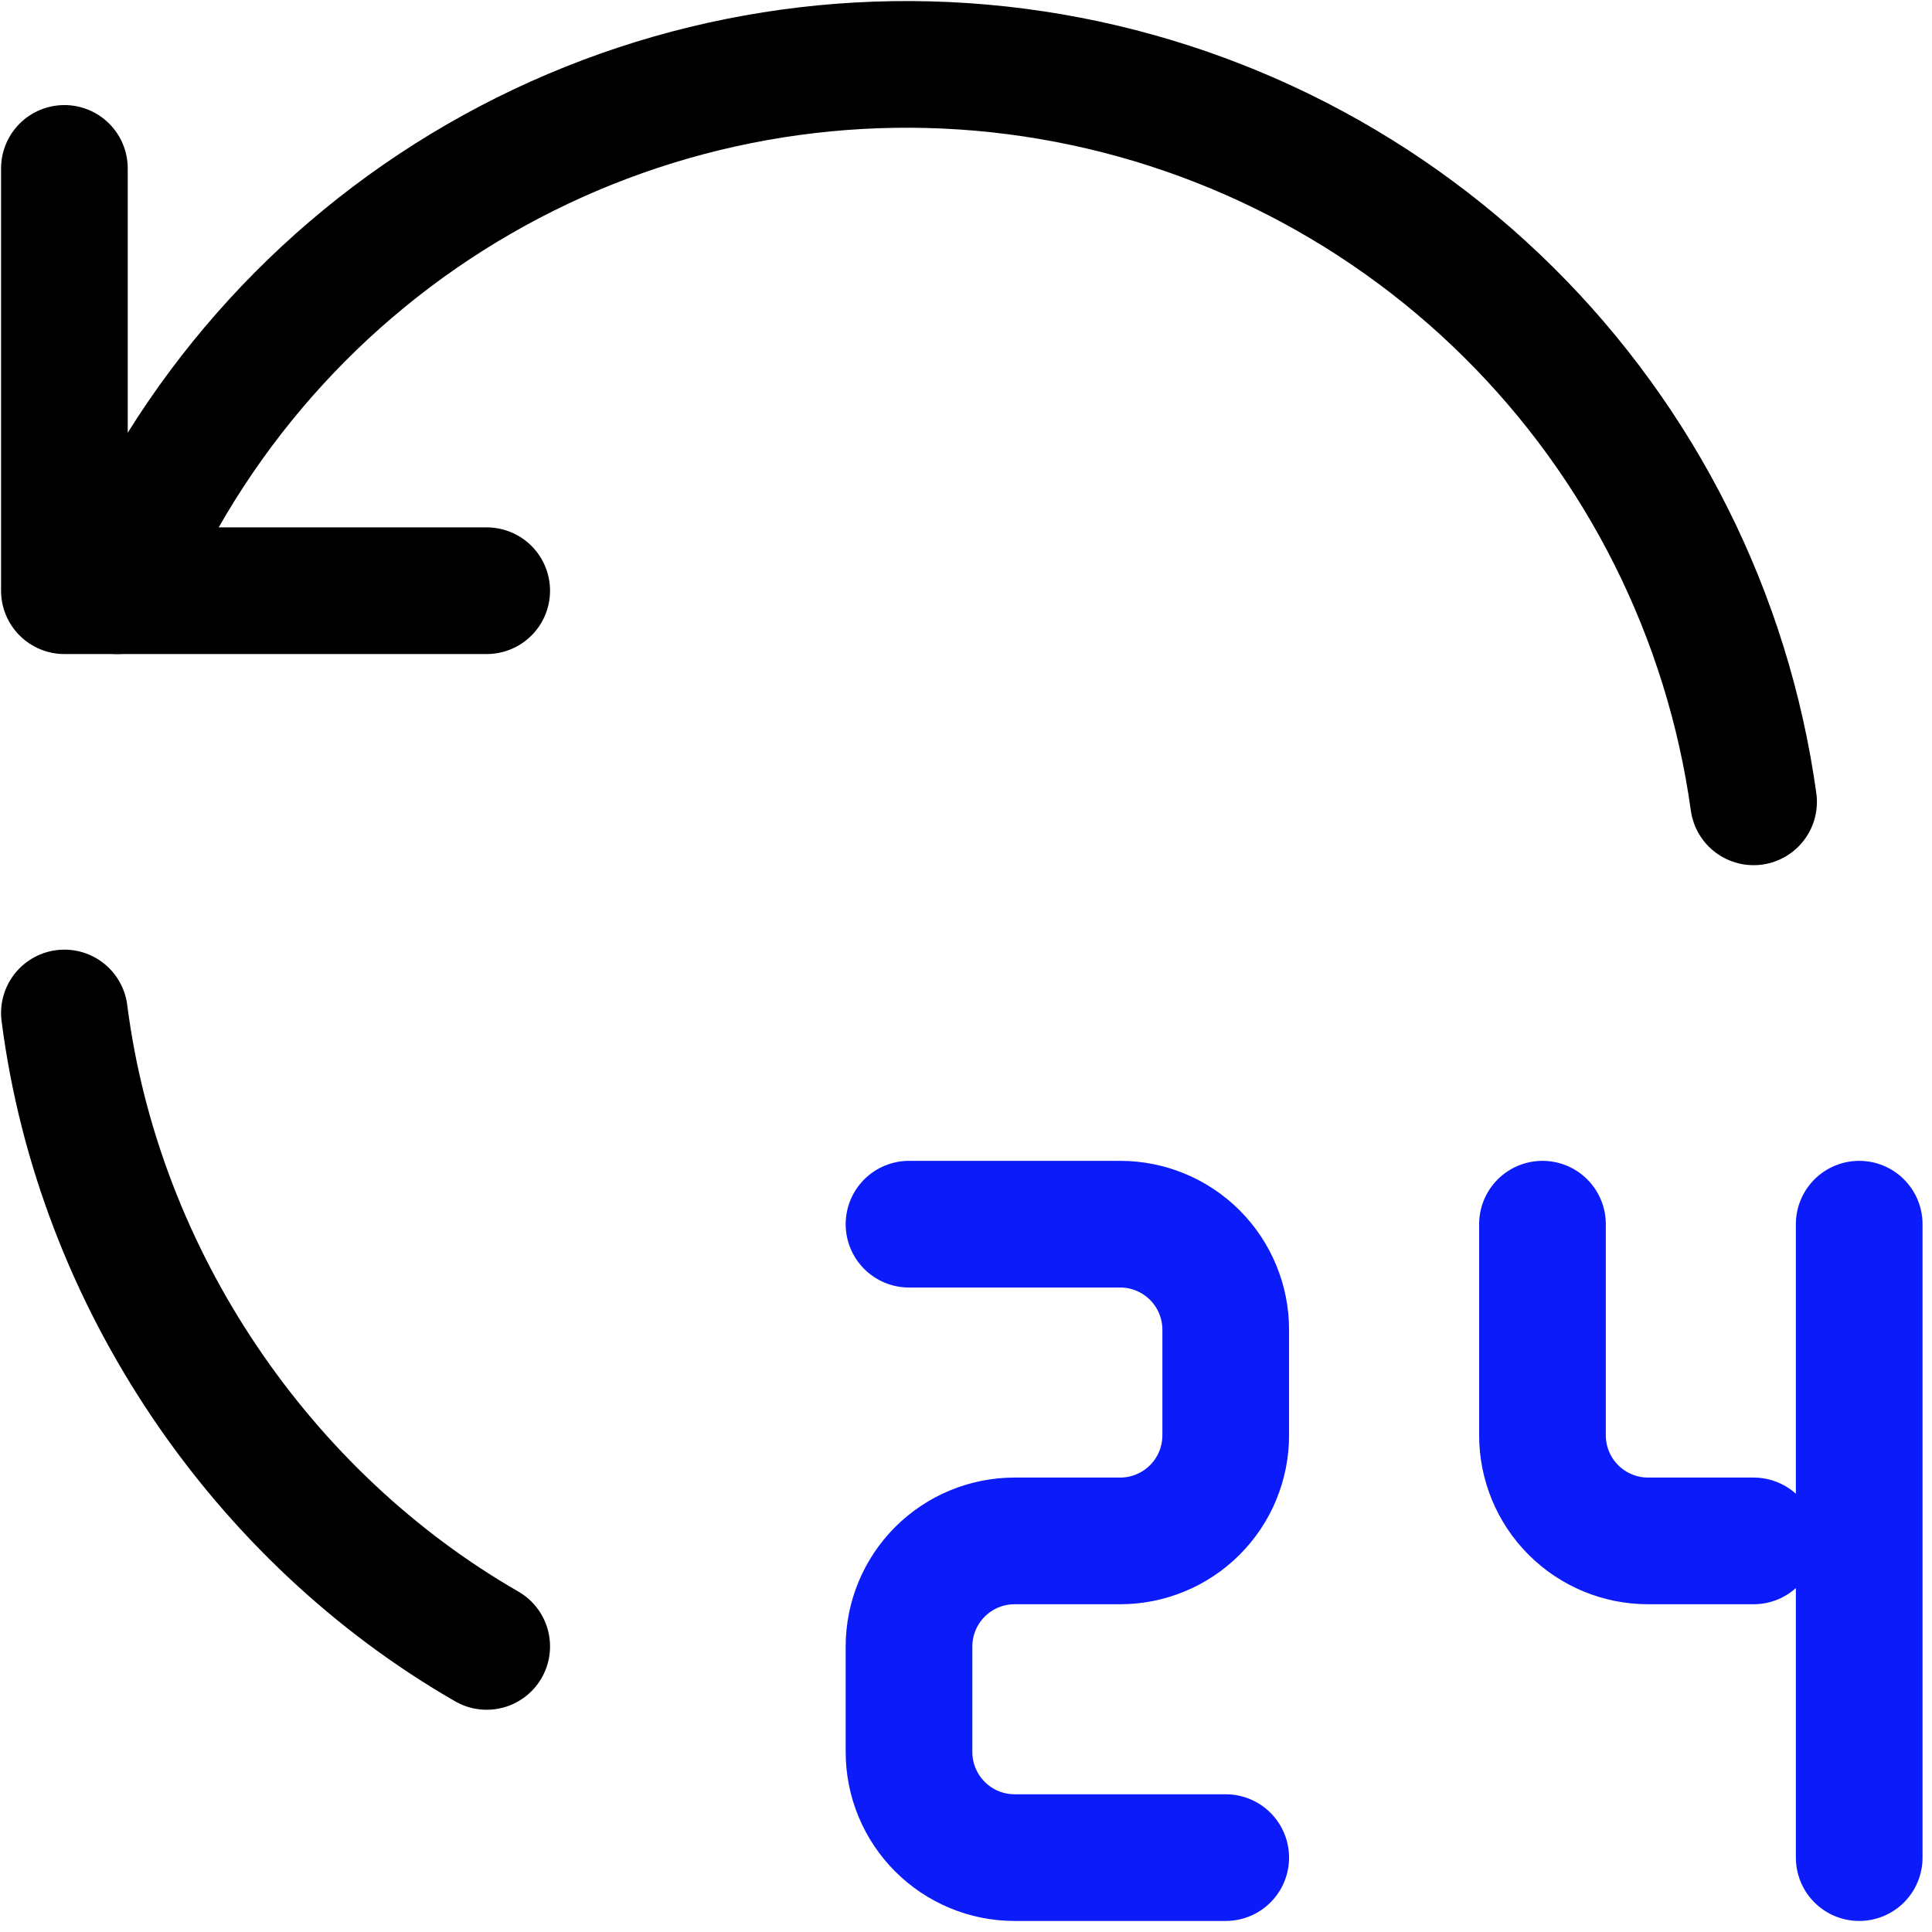 <svg preserveAspectRatio="none" width="100%" height="100%" overflow="visible" style="display: block;" viewBox="0 0 60 60" fill="none" xmlns="http://www.w3.org/2000/svg">
<g id="Group 1261153653">
<path id="Vector" d="M2 31.459C3.066 39.761 8.167 47.135 15.115 51.131M54.459 24.902C53.657 19.132 50.981 13.786 46.841 9.687C42.702 5.588 37.33 2.964 31.553 2.218C25.776 1.473 19.913 2.648 14.87 5.562C9.826 8.476 5.88 12.967 3.639 18.345" stroke="black" stroke-width="3.934" stroke-linecap="round" stroke-linejoin="round"/>
<path id="Vector_2" d="M2 5.23V18.345H15.115" stroke="black" stroke-width="3.934" stroke-linecap="round" stroke-linejoin="round"/>
<path id="Vector_3" d="M28.23 38.018H34.788C35.657 38.018 36.491 38.363 37.106 38.978C37.721 39.593 38.066 40.427 38.066 41.296V44.575C38.066 45.444 37.721 46.279 37.106 46.893C36.491 47.508 35.657 47.854 34.788 47.854H31.509C30.64 47.854 29.806 48.199 29.191 48.814C28.576 49.429 28.23 50.263 28.23 51.132V54.411C28.23 55.281 28.576 56.114 29.191 56.729C29.806 57.344 30.64 57.69 31.509 57.69H38.066M47.903 38.018V44.575C47.903 45.444 48.248 46.279 48.863 46.893C49.478 47.508 50.312 47.854 51.181 47.854H54.46M57.739 38.018V57.69" stroke="#0B1BF9" stroke-width="3.934" stroke-linecap="round" stroke-linejoin="round"/>
</g>
</svg>
